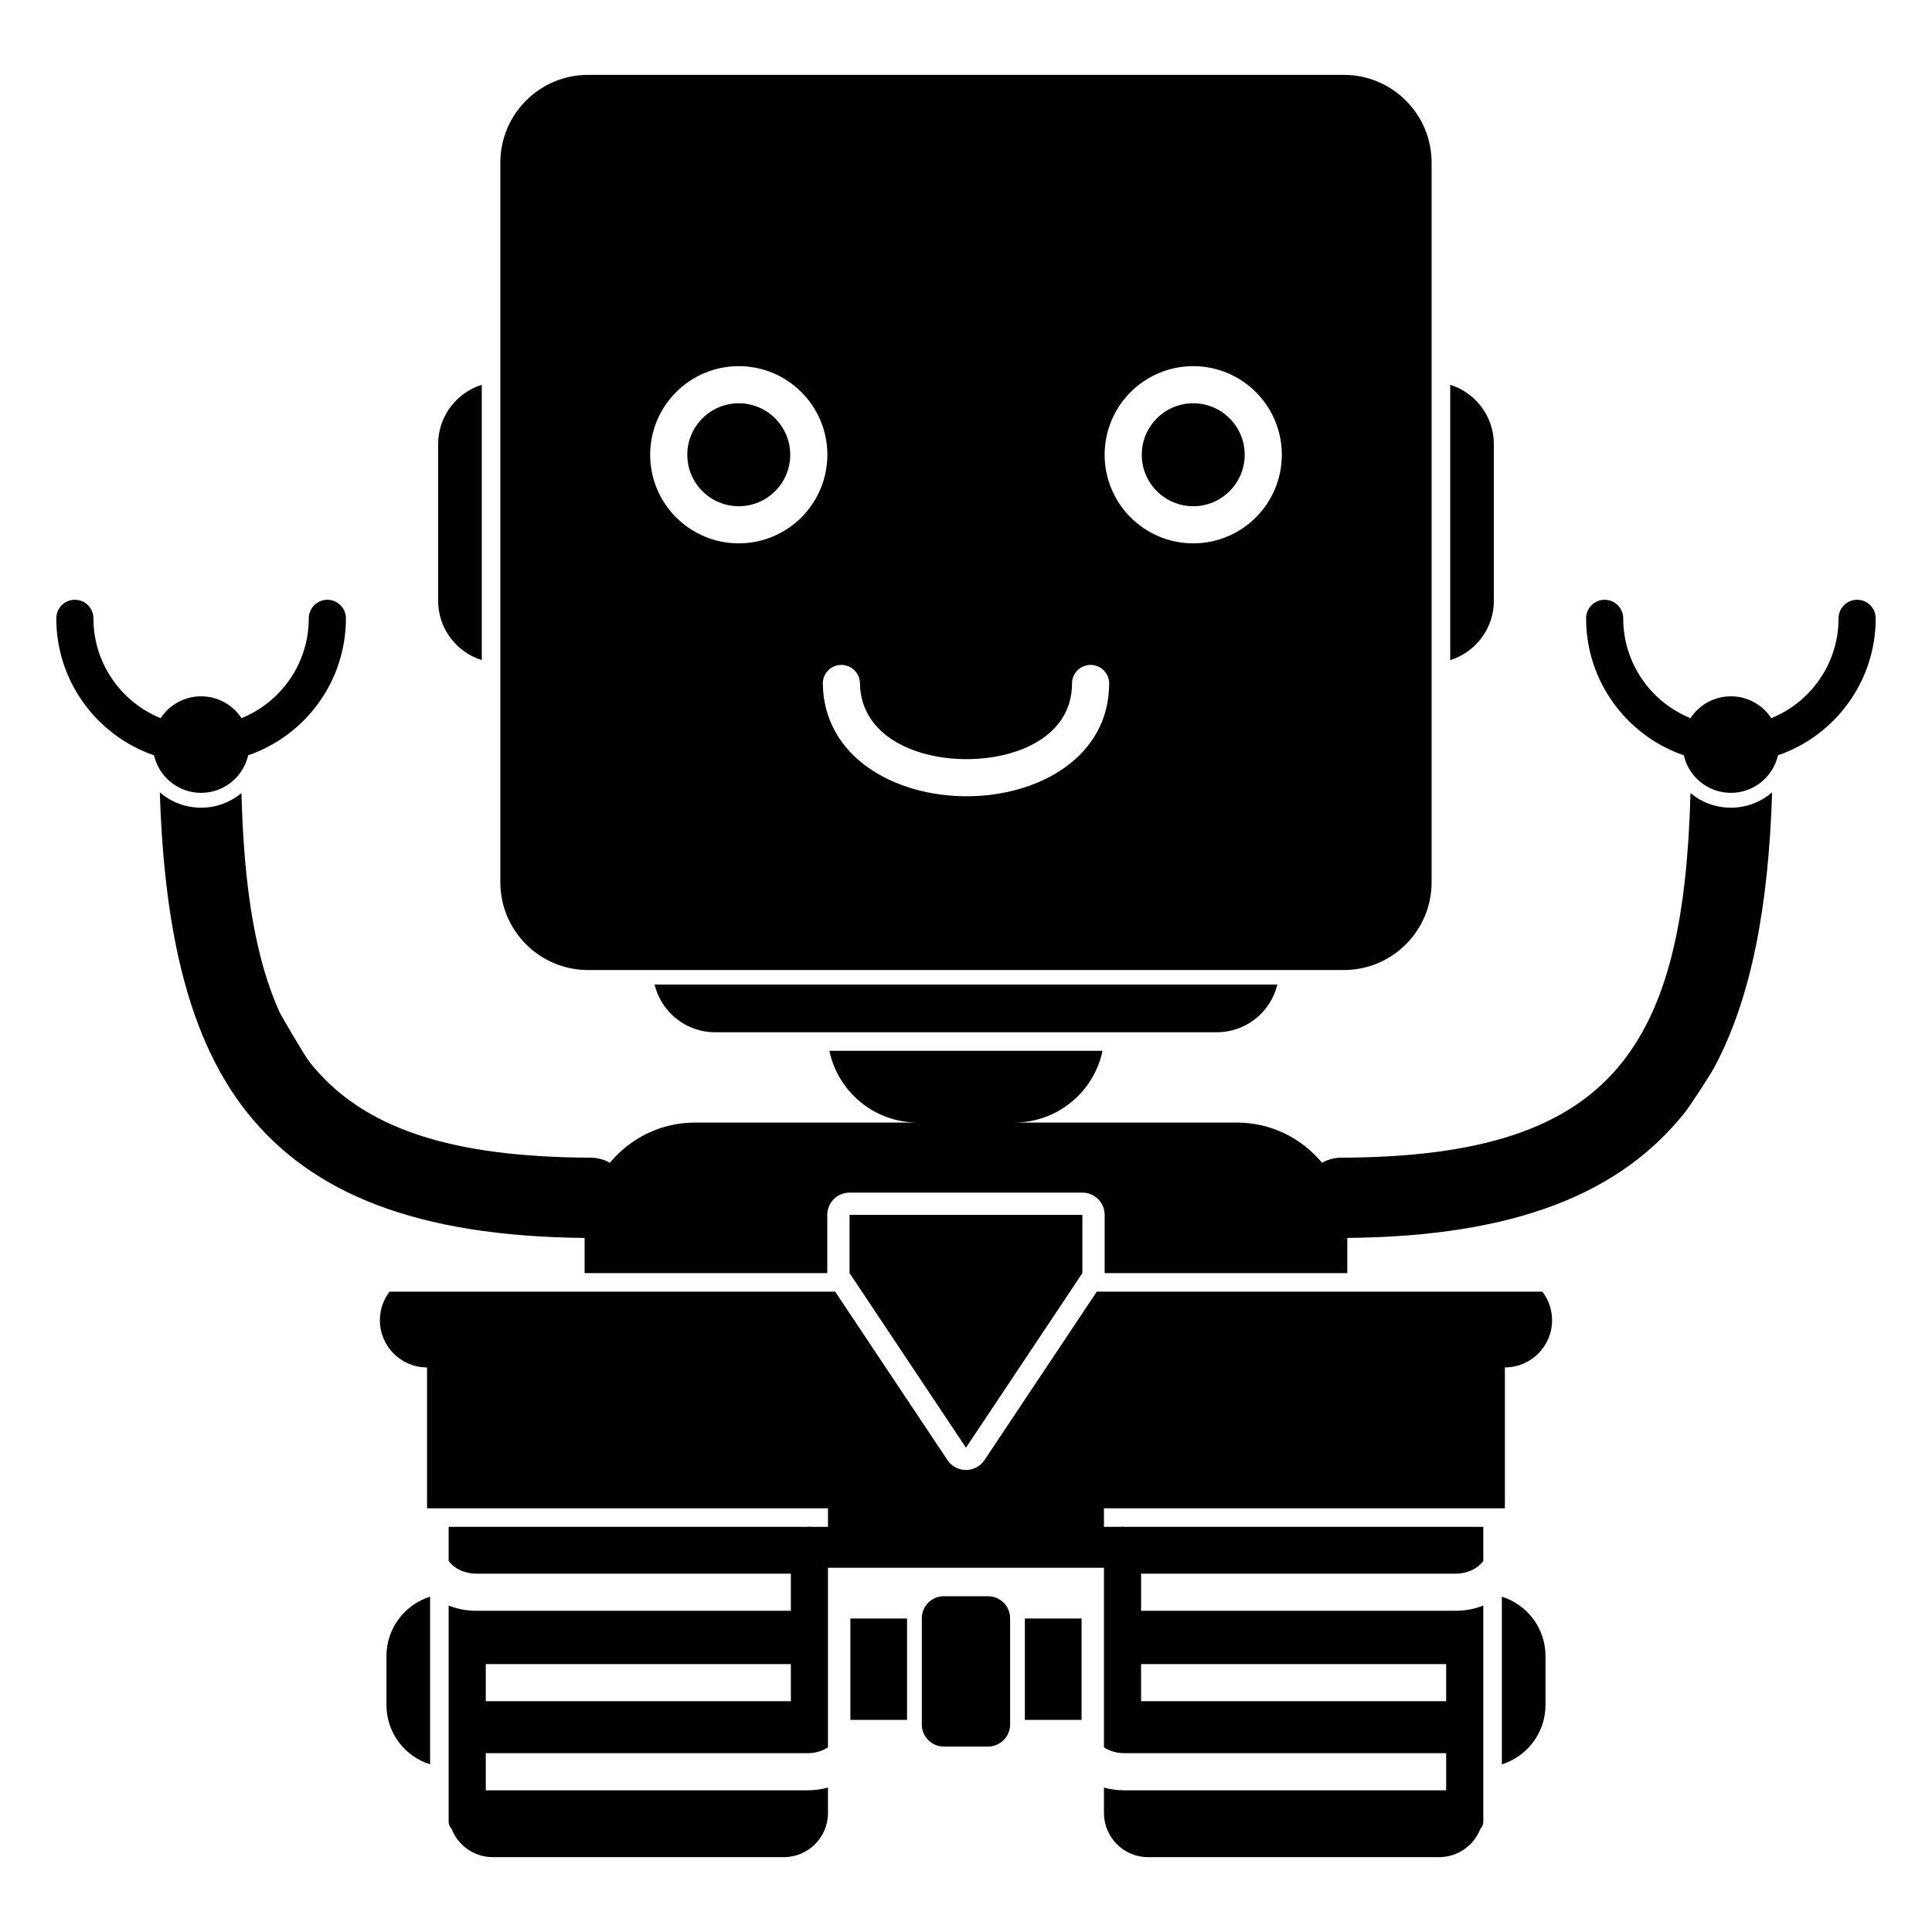 <?xml version="1.0" encoding="UTF-8"?>
<!-- Uploaded to: ICON Repo, www.iconrepo.com, Generator: ICON Repo Mixer Tools -->
<svg fill="#000000" width="800px" height="800px" version="1.1" viewBox="144 144 512 512" xmlns="http://www.w3.org/2000/svg">
 <path d="m434.66 486.3h118.09c1.605 2.102 2.562 4.731 2.562 7.582 0 6.898-5.602 12.5-12.5 12.5v37.328h-106.25v4.922h4.129c0.258-0.031 0.52-0.047 0.789-0.047s0.535 0.016 0.793 0.047h94.816v9.02c-1.477 2.07-4.266 3.383-7.305 3.383h-83.383v9.84h83.383c2.613 0 5.078-0.5 7.305-1.387v57.316c0 0.168-0.016 0.336-0.051 0.504-0.109 0.512-0.375 0.973-0.727 1.355l-0.004 0.012c-1.695 4.379-5.945 7.488-10.922 7.488h-77.121c-6.461 0-11.703-5.246-11.703-11.699v-6.742c1.688 0.473 3.481 0.727 5.348 0.727h85.34v-9.84h-85.34c-2.008 0-3.875-0.57-5.348-1.555v-47.578h-73.137v47.578c-1.473 0.984-3.336 1.555-5.344 1.555h-85.344v9.84h85.344c1.863 0 3.656-0.254 5.344-0.727v6.742c0 6.453-5.242 11.699-11.699 11.699h-77.125c-4.973 0-9.227-3.109-10.918-7.488-0.496-0.543-0.785-1.184-0.785-1.871v-57.316c2.227 0.887 4.695 1.387 7.305 1.387h83.383v-9.84h-83.383c-3.039 0-5.824-1.312-7.305-3.383v-9.02h94.816c0.258-0.031 0.523-0.047 0.793-0.047s0.535 0.016 0.793 0.047h4.125v-4.922h-106.25v-37.328c-6.898 0-12.5-5.602-12.5-12.5 0-2.852 0.957-5.481 2.562-7.582h118.09l29.754 44.633c1.094 1.641 2.938 2.629 4.914 2.629 1.973 0 3.816-0.988 4.91-2.629zm-176.68 80.84c-6.703 2.094-11.57 8.355-11.57 15.738v12.949c0 7.391 4.867 13.648 11.57 15.746zm284.03 0c6.699 2.094 11.566 8.355 11.566 15.738v12.949c0 7.391-4.867 13.648-11.566 15.746zm-130.32 5.727c0-3.231-2.621-5.852-5.852-5.852h-11.699c-3.231 0-5.852 2.621-5.852 5.852v28.137c0 3.227 2.621 5.856 5.852 5.856h11.699c3.231 0 5.852-2.629 5.852-5.856zm18.938 26.918h-15.027v-26.863h15.027zm-46.25 0h-15.023v-26.863h15.023zm-111.64-14.789v9.84h80.848v-9.84zm173.66 0v9.84h80.848v-9.84zm-15.559-119.04h-61.699v15.426l30.852 46.273 30.848-46.273zm63.539-13.773-0.016-0.051c1.516-0.844 3.262-1.328 5.121-1.336 36.82-0.141 60.367-7.621 74.371-25.234 12.801-16.109 17.277-39.773 18.145-71.383 2.902 2.414 6.633 3.867 10.695 3.867 4.172 0 8-1.531 10.934-4.066-0.957 30.398-5.551 54.508-15.223 72.703-1.055 1.98-6.289 10.094-7.894 12.117-17.082 21.484-44.926 32.848-89.461 33.262v9.32h-64.305v-15.426c0-3.262-2.644-5.902-5.906-5.902h-61.699c-3.262 0-5.902 2.641-5.902 5.902v15.426h-64.309v-9.32c-44.535-0.414-72.379-11.777-89.457-33.262-15.156-19.062-21.93-47.098-23.117-84.82 2.934 2.535 6.754 4.066 10.93 4.066 4.066 0 7.793-1.453 10.695-3.867 0.656 23.902 3.375 43.262 10.199 58.25 0.211 0.469 6.422 11.211 7.945 13.133 14.004 17.613 37.551 25.094 74.375 25.234 1.855 0.008 3.602 0.492 5.117 1.336l-0.016 0.051c5.375-6.527 13.52-10.695 22.625-10.695h59c-11.527 0-21.16-8.16-23.43-19.012h72.387c-2.269 10.852-11.902 19.012-23.426 19.012h58.996c9.09 0 17.219 4.152 22.594 10.656zm-11.867-47.262h-165.04c1.738 7.242 8.262 12.633 16.035 12.633h132.97c7.773 0 14.297-5.391 16.035-12.633zm40.879-27.109v-190.72c0-12.832-10.418-23.254-23.254-23.254h-200.29c-12.832 0-23.25 10.422-23.25 23.254v190.72c0 12.836 10.418 23.254 23.25 23.254h200.29c12.836 0 23.254-10.418 23.254-23.254zm-161.34-52.613c0.297 19.414 18.977 29.828 38.137 29.82 19.199-0.008 37.75-10.477 37.75-29.898 0-2.715-2.203-4.918-4.918-4.918-2.715 0-4.922 2.203-4.922 4.918 0 13.863-14.207 20.051-27.914 20.059-13.742 0.008-28.078-6.207-28.293-20.133-0.043-2.715-2.281-4.887-4.996-4.844-2.715 0.039-4.883 2.281-4.844 4.996zm-154.05 9.121c-2.285-3.488-6.231-5.793-10.707-5.793-4.477 0-8.422 2.305-10.707 5.793-10.449-4.238-17.828-14.492-17.828-26.457 0-2.715-2.203-4.918-4.922-4.918-2.715 0-4.918 2.203-4.918 4.918 0 16.816 10.836 31.117 25.902 36.301 1.293 5.691 6.391 9.949 12.473 9.949 6.086 0 11.18-4.258 12.477-9.949 15.062-5.184 25.902-19.484 25.902-36.301 0-2.715-2.207-4.918-4.922-4.918s-4.922 2.203-4.922 4.918c0 11.965-7.375 22.219-17.828 26.457zm405.41 0c10.449-4.238 17.828-14.492 17.828-26.457 0-2.715 2.207-4.918 4.922-4.918s4.918 2.203 4.918 4.918c0 16.816-10.832 31.117-25.898 36.301-1.297 5.691-6.394 9.949-12.477 9.949s-11.18-4.258-12.477-9.949c-15.062-5.184-25.898-19.484-25.898-36.301 0-2.715 2.203-4.918 4.918-4.918s4.922 2.203 4.922 4.918c0 11.965 7.379 22.219 17.828 26.457 2.285-3.488 6.231-5.793 10.707-5.793s8.422 2.305 10.707 5.793zm-341.73-88.352c-6.699 2.098-11.57 8.355-11.57 15.742v41.488c0 7.387 4.871 13.645 11.57 15.738zm256.64 0c6.703 2.098 11.57 8.355 11.57 15.742v41.488c0 7.387-4.867 13.645-11.57 15.738zm-188.54-4.934c-12.961 0-23.48 10.523-23.48 23.48s10.52 23.48 23.48 23.48c12.957 0 23.477-10.523 23.477-23.48s-10.52-23.48-23.477-23.48zm120.44 0c-12.961 0-23.48 10.523-23.48 23.48s10.52 23.48 23.48 23.48c12.957 0 23.477-10.523 23.477-23.48s-10.52-23.48-23.477-23.48zm-120.44 9.84c7.527 0 13.637 6.113 13.637 13.641 0 7.527-6.109 13.641-13.637 13.641-7.531 0-13.641-6.113-13.641-13.641 0-7.527 6.109-13.641 13.641-13.641zm120.44 0c7.527 0 13.637 6.113 13.637 13.641 0 7.527-6.109 13.641-13.637 13.641s-13.641-6.113-13.641-13.641c0-7.527 6.113-13.641 13.641-13.641z" fill-rule="evenodd"/>
</svg>
